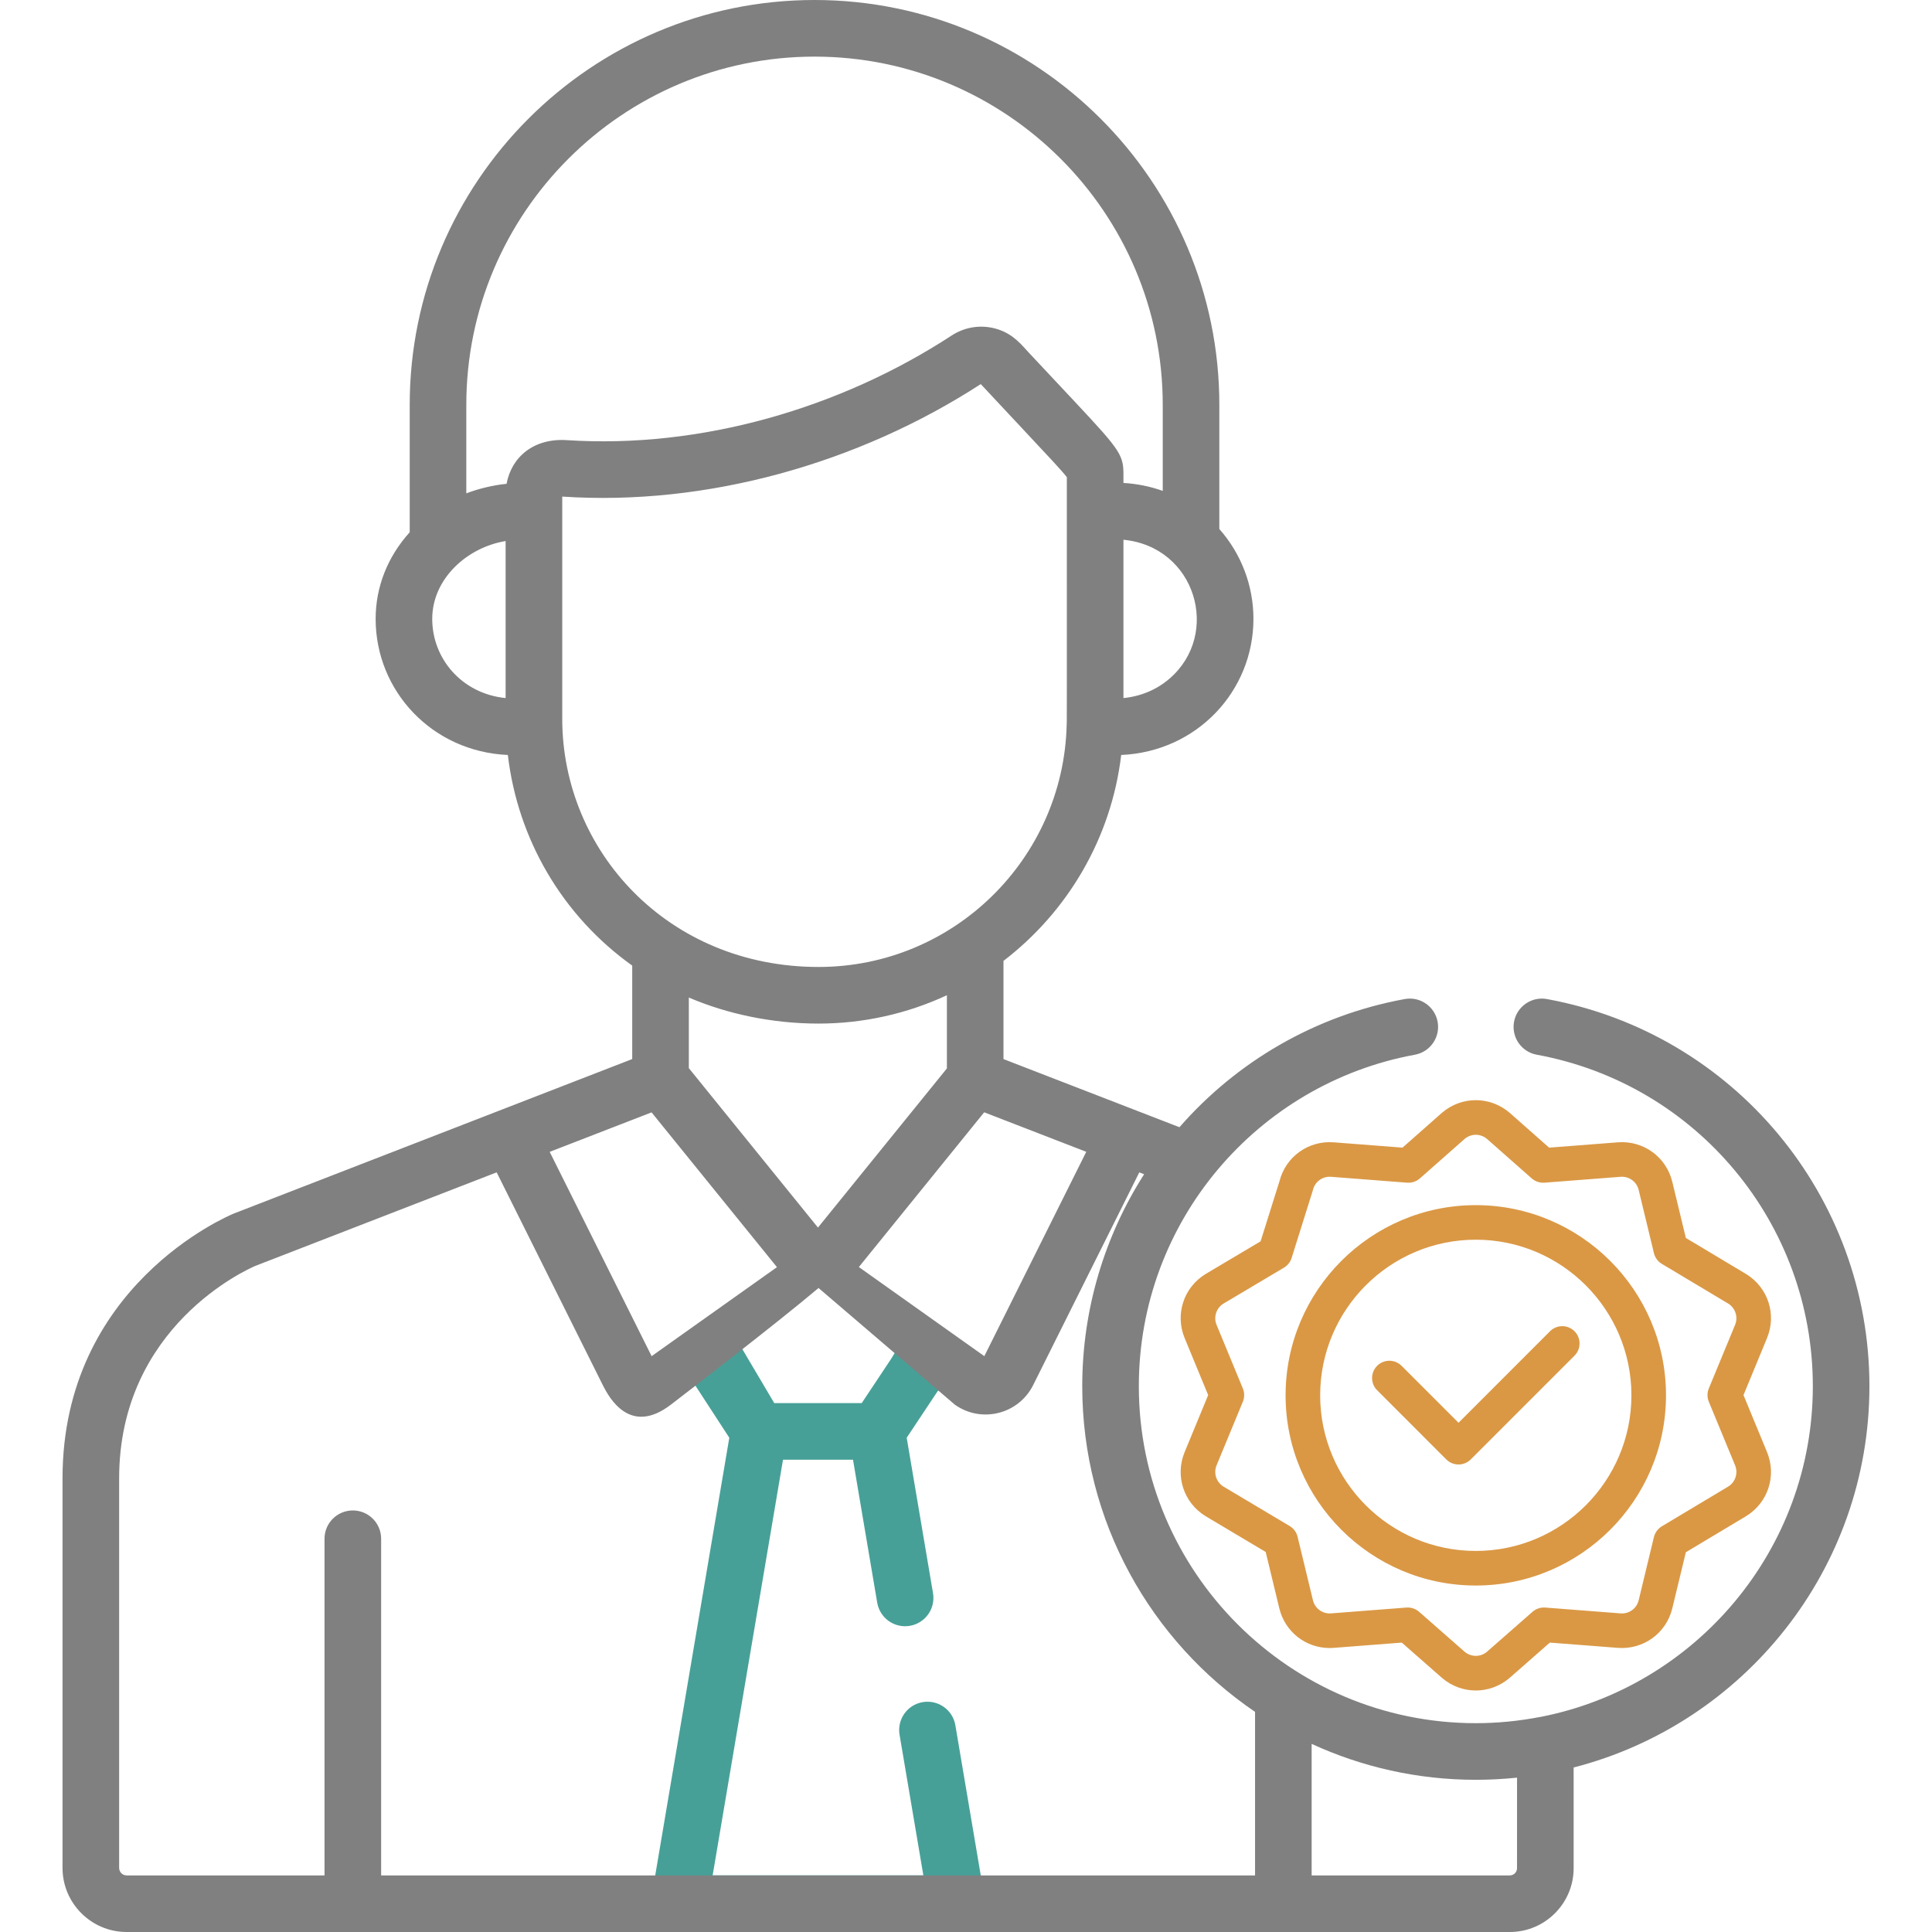 <svg width="72" height="72" viewBox="0 0 72 72" fill="none" xmlns="http://www.w3.org/2000/svg">
<g clip-path="url(#clip0_2421_11069)">
<path d="M54.998 44.912C51.09 44.912 47.91 48.091 47.91 52C47.91 55.908 51.09 59.088 54.998 59.088C58.907 59.088 62.087 55.908 62.087 52C62.087 48.091 58.907 44.912 54.998 44.912ZM54.998 57.799C51.8 57.799 49.199 55.198 49.199 52C49.199 48.802 51.8 46.2 54.998 46.2C58.196 46.2 60.798 48.802 60.798 52C60.798 55.198 58.196 57.799 54.998 57.799Z" fill="#DA9845"/>
<path d="M57.765 49.611L54.355 53.022L52.233 50.9C51.981 50.648 51.573 50.648 51.322 50.9C51.07 51.151 51.07 51.559 51.322 51.811L53.899 54.389C54.025 54.514 54.19 54.577 54.355 54.577C54.52 54.577 54.684 54.514 54.81 54.389L58.677 50.522C58.928 50.271 58.928 49.863 58.677 49.611C58.425 49.359 58.017 49.359 57.765 49.611Z" fill="#DA9845"/>
<path d="M65.077 47.482C65.075 47.481 62.827 46.135 62.827 46.135L62.322 44.044C62.098 43.117 61.245 42.497 60.294 42.571L57.731 42.769C57.731 42.769 56.255 41.467 56.253 41.464C55.526 40.845 54.472 40.845 53.745 41.464C53.743 41.467 52.267 42.769 52.267 42.769L49.704 42.571C48.761 42.498 47.914 43.107 47.682 44.021L46.979 46.26C46.979 46.26 44.925 47.48 44.923 47.482C44.11 47.981 43.784 48.984 44.148 49.866L45.025 51.991L44.148 54.115C43.784 54.997 44.11 56 44.923 56.5C44.925 56.501 47.169 57.838 47.169 57.838L47.676 59.937C47.888 60.815 48.663 61.417 49.552 61.417C49.688 61.417 49.535 61.422 52.24 61.215C52.24 61.215 53.743 62.534 53.745 62.536C54.109 62.845 54.554 63 54.999 63C55.444 63 55.889 62.845 56.253 62.536C56.255 62.534 57.758 61.215 57.758 61.215L60.294 61.411C61.245 61.484 62.098 60.865 62.322 59.937L62.827 57.847C65.578 56.2 64.995 56.551 65.077 56.5C65.89 56 66.216 54.997 65.852 54.115L64.975 51.991L65.852 49.866C66.216 48.984 65.89 47.982 65.077 47.482ZM63.682 52.237L64.661 54.607C64.782 54.9 64.674 55.233 64.405 55.4L61.933 56.88C61.785 56.969 61.678 57.114 61.637 57.282L61.069 59.635C60.995 59.944 60.711 60.151 60.393 60.126L57.587 59.909C57.414 59.895 57.243 59.953 57.112 60.067L55.414 61.557C55.173 61.76 54.825 61.76 54.584 61.557L52.886 60.067C52.755 59.953 52.584 59.895 52.411 59.909L49.605 60.126C49.288 60.151 49.004 59.944 48.929 59.635L48.358 57.272C48.318 57.104 48.211 56.959 48.062 56.87L45.594 55.4C45.326 55.233 45.218 54.9 45.339 54.607L46.318 52.237C46.383 52.079 46.383 51.903 46.318 51.745L45.339 49.375C45.218 49.082 45.326 48.749 45.594 48.582L47.849 47.242C47.986 47.161 48.087 47.033 48.135 46.881C48.966 44.231 48.919 44.387 48.929 44.347C49.004 44.038 49.287 43.831 49.605 43.856L52.439 44.075C52.613 44.088 52.784 44.031 52.915 43.916L54.585 42.442C54.825 42.24 55.172 42.24 55.413 42.442L57.083 43.916C57.214 44.031 57.386 44.088 57.559 44.075L60.393 43.856C60.71 43.831 60.995 44.038 61.069 44.347L61.637 46.7C61.678 46.868 61.784 47.013 61.933 47.102L64.405 48.581C64.674 48.749 64.782 49.082 64.661 49.375L63.682 51.745C63.617 51.903 63.617 52.079 63.682 52.237Z" fill="#DA9845"/>
</g>
<path d="M32.114 52.289L33.201 50.654L33.907 49.5L35.604 51L34.922 51.877L33.79 53.58L34.771 59.375C34.868 59.949 34.481 60.493 33.907 60.59C33.332 60.688 32.788 60.301 32.691 59.726L31.789 54.399H29.18L26.558 69.89H34.411L33.524 64.649C33.427 64.074 33.813 63.53 34.388 63.433C34.964 63.336 35.507 63.723 35.604 64.297L36.55 69.89L37 71.5H24L24.418 69.891L27.179 53.58L25.5 51L27.5 50L28.854 52.289H32.114Z" fill="#47A097"/>
<path fill-rule="evenodd" clip-rule="evenodd" d="M56.424 38.079C56.529 37.506 57.079 37.127 57.651 37.232C64.614 38.509 69.668 44.576 69.668 51.659C69.668 58.49 64.975 64.244 58.645 65.869V69.622C58.645 70.933 57.578 72 56.267 72H4.719C3.402 72 2.33 70.928 2.33 69.611V55.096C2.33 47.932 8.46 45.33 8.72 45.222L8.74 45.215L23.561 39.468V35.985C20.953 34.122 19.296 31.274 18.926 28.136C16.098 28.011 13.999 25.748 13.999 23.064C13.999 21.87 14.447 20.744 15.269 19.835V15.086C15.269 6.768 22.037 0 30.355 0C38.674 0 45.441 6.768 45.441 15.086V19.715C46.254 20.632 46.712 21.82 46.712 23.064C46.712 25.751 44.609 28.011 41.784 28.136C41.412 31.255 39.774 33.989 37.397 35.809V39.469L43.955 42.008C46.073 39.583 48.987 37.848 52.349 37.232C52.921 37.126 53.471 37.506 53.576 38.079C53.681 38.652 53.302 39.202 52.729 39.306C46.866 40.382 42.441 45.516 42.441 51.659C42.441 58.584 48.075 64.218 55 64.218C55.793 64.218 56.597 64.14 57.39 63.987C57.401 63.984 57.413 63.984 57.424 63.982C63.193 62.849 67.559 57.755 67.559 51.659C67.559 45.595 63.232 40.4 57.271 39.306C56.698 39.202 56.319 38.652 56.424 38.079ZM36.683 50.54L40.482 42.925L36.678 41.452L32.007 47.219C35.678 49.826 36.631 50.504 36.683 50.54ZM25.671 37.175V39.807L30.483 45.748L35.288 39.817V37.089C33.799 37.783 32.16 38.146 30.505 38.146C28.787 38.146 27.096 37.788 25.671 37.175ZM41.868 26.015C42.513 25.951 43.103 25.705 43.582 25.293C45.512 23.633 44.569 20.376 41.868 20.115V26.015ZM16.108 23.064C16.108 24.555 17.221 25.854 18.843 26.015V20.163C17.407 20.398 16.108 21.57 16.108 23.064ZM17.378 18.386C17.802 18.221 18.386 18.076 18.878 18.031C19.066 17.017 19.904 16.323 21.125 16.403C26.121 16.73 31.322 15.211 35.466 12.503C35.928 12.201 36.473 12.111 36.98 12.217C37.628 12.354 37.973 12.735 38.248 13.04C38.282 13.077 38.315 13.114 38.347 13.148C41.116 16.119 41.711 16.647 41.836 17.268C41.877 17.472 41.868 17.685 41.868 17.998C42.376 18.028 42.867 18.128 43.332 18.294V15.086C43.332 7.931 37.51 2.11 30.355 2.11C23.2 2.11 17.378 7.931 17.378 15.086V18.386ZM20.953 18.506V26.783C20.953 31.706 24.888 36.037 30.505 36.036C35.553 36.036 39.63 31.987 39.752 27.014C39.754 26.918 39.755 26.888 39.756 26.859C39.76 26.711 39.758 26.562 39.758 17.782C39.574 17.544 39.056 16.991 38.165 16.041C37.721 15.568 37.184 14.996 36.55 14.314C31.982 17.277 26.32 18.866 20.953 18.506ZM28.955 47.223L24.282 41.455L20.485 42.926L24.284 50.54C24.689 50.253 25.503 49.675 26.406 49.033C27.268 48.421 28.211 47.751 28.955 47.223ZM56.267 69.891C56.415 69.891 56.535 69.77 56.535 69.623L56.536 66.248C56.031 66.3 55.519 66.328 55 66.328C52.817 66.328 50.745 65.847 48.881 64.989V69.891H56.267ZM14.204 57.345V69.891L46.772 69.891L46.772 63.796C42.888 61.155 40.332 56.7 40.332 51.659C40.332 48.785 41.172 46.054 42.638 43.761L42.458 43.691L38.503 51.618C37.961 52.704 36.576 53.052 35.585 52.348L30.505 48C28.91 49.346 25.508 51.958 25.002 52.347L25 52.348C23.5 53.5 22.723 52.136 22.464 51.618L18.509 43.69L9.516 47.176C9.232 47.297 4.44 49.422 4.44 55.096V69.611C4.44 69.765 4.565 69.891 4.719 69.891H12.094V57.345C12.094 56.762 12.566 56.29 13.149 56.29C13.732 56.29 14.204 56.762 14.204 57.345Z" fill="#808080"/>
<defs>
<clipPath id="clip0_2421_11069">
<rect width="22" height="22" fill="white" transform="translate(44 41)"/>
</clipPath>
</defs>
</svg>

